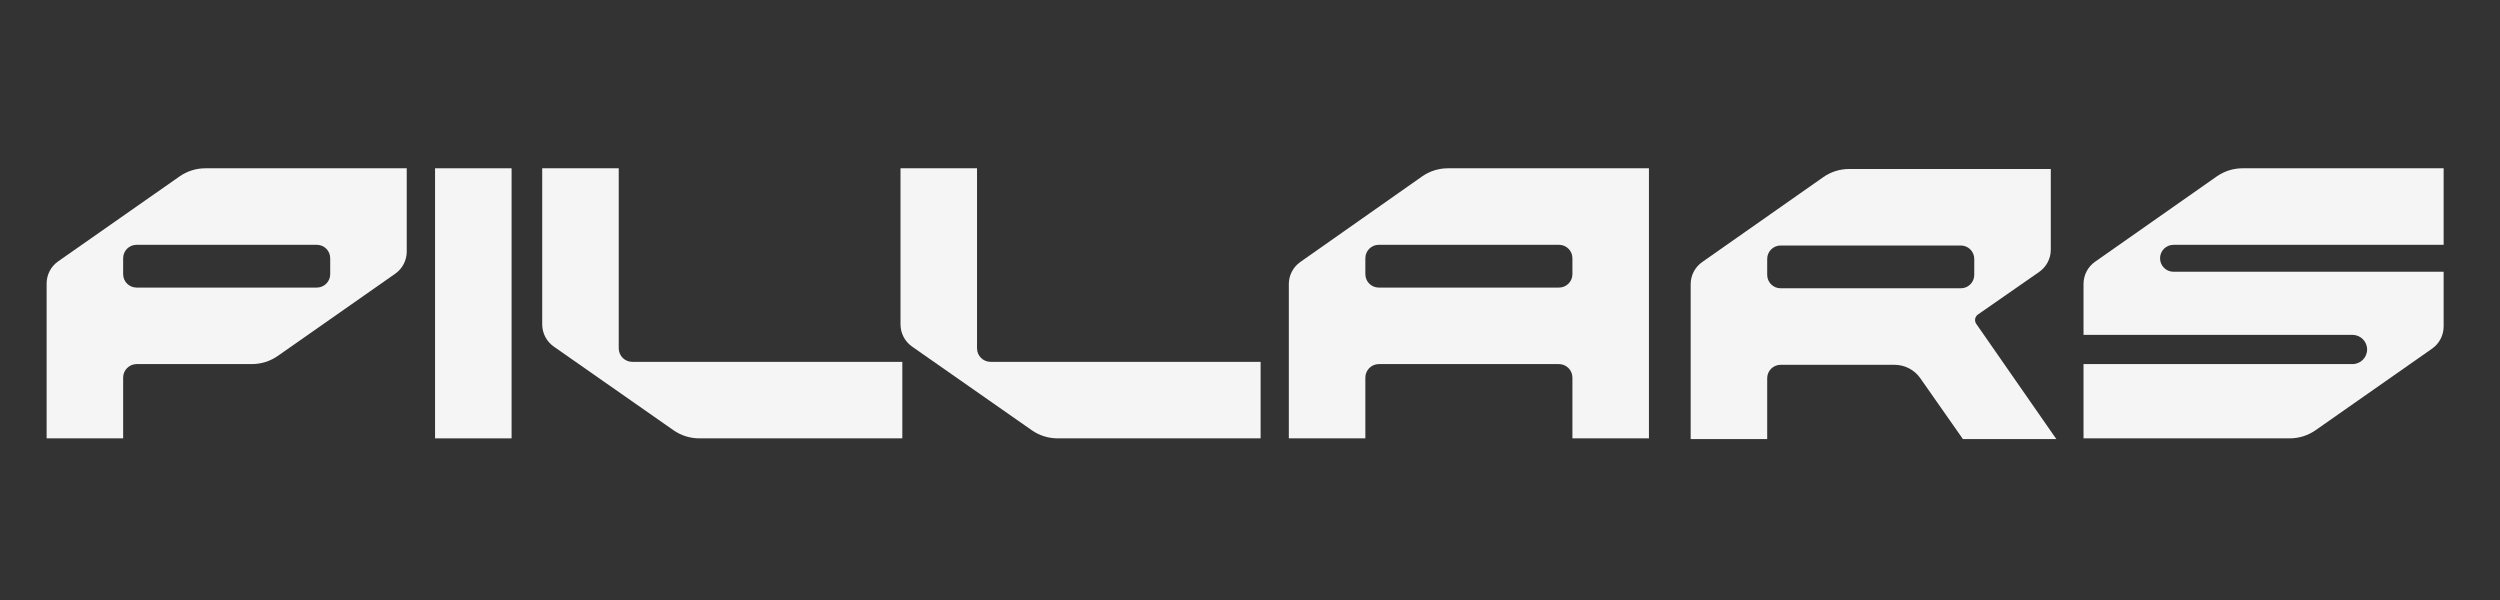 <svg width="200" height="48" viewBox="0 0 200 48" fill="none" xmlns="http://www.w3.org/2000/svg">
<rect x="0" y="0" width="200" height="48" fill="#333333" stroke="none"/>
<g id="client-logo-cases">
<g id="Pillars Logo">
<path d="M34.805 13.463H40.927V35.069H34.805V13.463Z" fill="#F5F5F5"/>
<path d="M43.377 13.463H49.499V27.867C49.499 28.464 49.983 28.947 50.579 28.947H72.186V35.069L55.941 35.068C55.203 35.068 54.483 34.841 53.878 34.418L44.3 27.724C43.722 27.32 43.377 26.659 43.377 25.953V13.463Z" fill="#F5F5F5"/>
<path fill-rule="evenodd" clip-rule="evenodd" d="M14.365 14.113C14.97 13.69 15.691 13.463 16.429 13.463H32.539V20.127C32.539 20.832 32.195 21.493 31.617 21.898L22.218 28.477C21.613 28.9 20.892 29.127 20.153 29.127H10.933C10.336 29.127 9.852 29.611 9.852 30.208V35.069H3.73V22.679C3.73 21.974 4.075 21.313 4.652 20.909L14.365 14.113ZM9.852 20.656C9.852 20.064 10.332 19.585 10.924 19.585H25.346C25.937 19.585 26.417 20.064 26.417 20.656V21.934C26.417 22.526 25.937 23.006 25.346 23.006H10.924C10.332 23.006 9.852 22.526 9.852 21.934V20.656Z" fill="#F5F5F5"/>
<path fill-rule="evenodd" clip-rule="evenodd" d="M125.793 35.069V30.208C125.793 29.611 125.309 29.127 124.713 29.127H110.308C109.712 29.127 109.228 29.611 109.228 30.208V35.069H103.106V22.727C103.106 22.023 103.449 21.363 104.025 20.959L113.764 14.117C114.37 13.691 115.093 13.463 115.834 13.463H131.915V35.069H125.793ZM124.721 19.585C125.313 19.585 125.793 20.064 125.793 20.656V21.934C125.793 22.526 125.313 23.006 124.721 23.006H110.3C109.708 23.006 109.228 22.526 109.228 21.934V20.656C109.228 20.064 109.708 19.585 110.3 19.585H124.721Z" fill="#F5F5F5"/>
<path d="M188.201 26.791C188.846 26.791 189.369 27.314 189.369 27.959C189.369 28.604 188.846 29.127 188.201 29.127H166.682V35.069H183.177C183.916 35.069 184.636 34.842 185.242 34.419L194.569 27.891C195.147 27.487 195.491 26.826 195.491 26.121V21.741H173.882C173.287 21.741 172.804 21.258 172.804 20.663C172.804 20.067 173.287 19.585 173.882 19.585H195.491V13.463H179.404C178.665 13.463 177.943 13.691 177.337 14.116L167.602 20.942C167.026 21.346 166.682 22.007 166.682 22.711V26.791H188.201Z" fill="#F5F5F5"/>
<path fill-rule="evenodd" clip-rule="evenodd" d="M164.507 35.126L158.102 25.911C157.931 25.666 157.992 25.329 158.237 25.159L163.136 21.753C163.716 21.349 164.063 20.686 164.063 19.979V13.519H147.928C147.188 13.519 146.466 13.747 145.861 14.172L136.174 20.965C135.598 21.369 135.254 22.03 135.254 22.734V35.126H141.376V30.256C141.376 29.664 141.856 29.184 142.448 29.184H151.561C152.383 29.184 153.154 29.585 153.625 30.259L157.033 35.126H164.507ZM141.376 20.713C141.376 20.121 141.856 19.641 142.448 19.641H156.869C157.461 19.641 157.941 20.121 157.941 20.713V21.991C157.941 22.582 157.461 23.062 156.869 23.062H142.448C141.856 23.062 141.376 22.582 141.376 21.991V20.713Z" fill="#F5F5F5"/>
<path d="M72.041 13.463H78.162V27.867C78.162 28.464 78.646 28.947 79.243 28.947H100.849V35.069L84.604 35.068C83.866 35.068 83.146 34.841 82.542 34.418L72.963 27.724C72.385 27.32 72.041 26.659 72.041 25.953V13.463Z" fill="#F5F5F5"/>
</g>
</g>
</svg>
